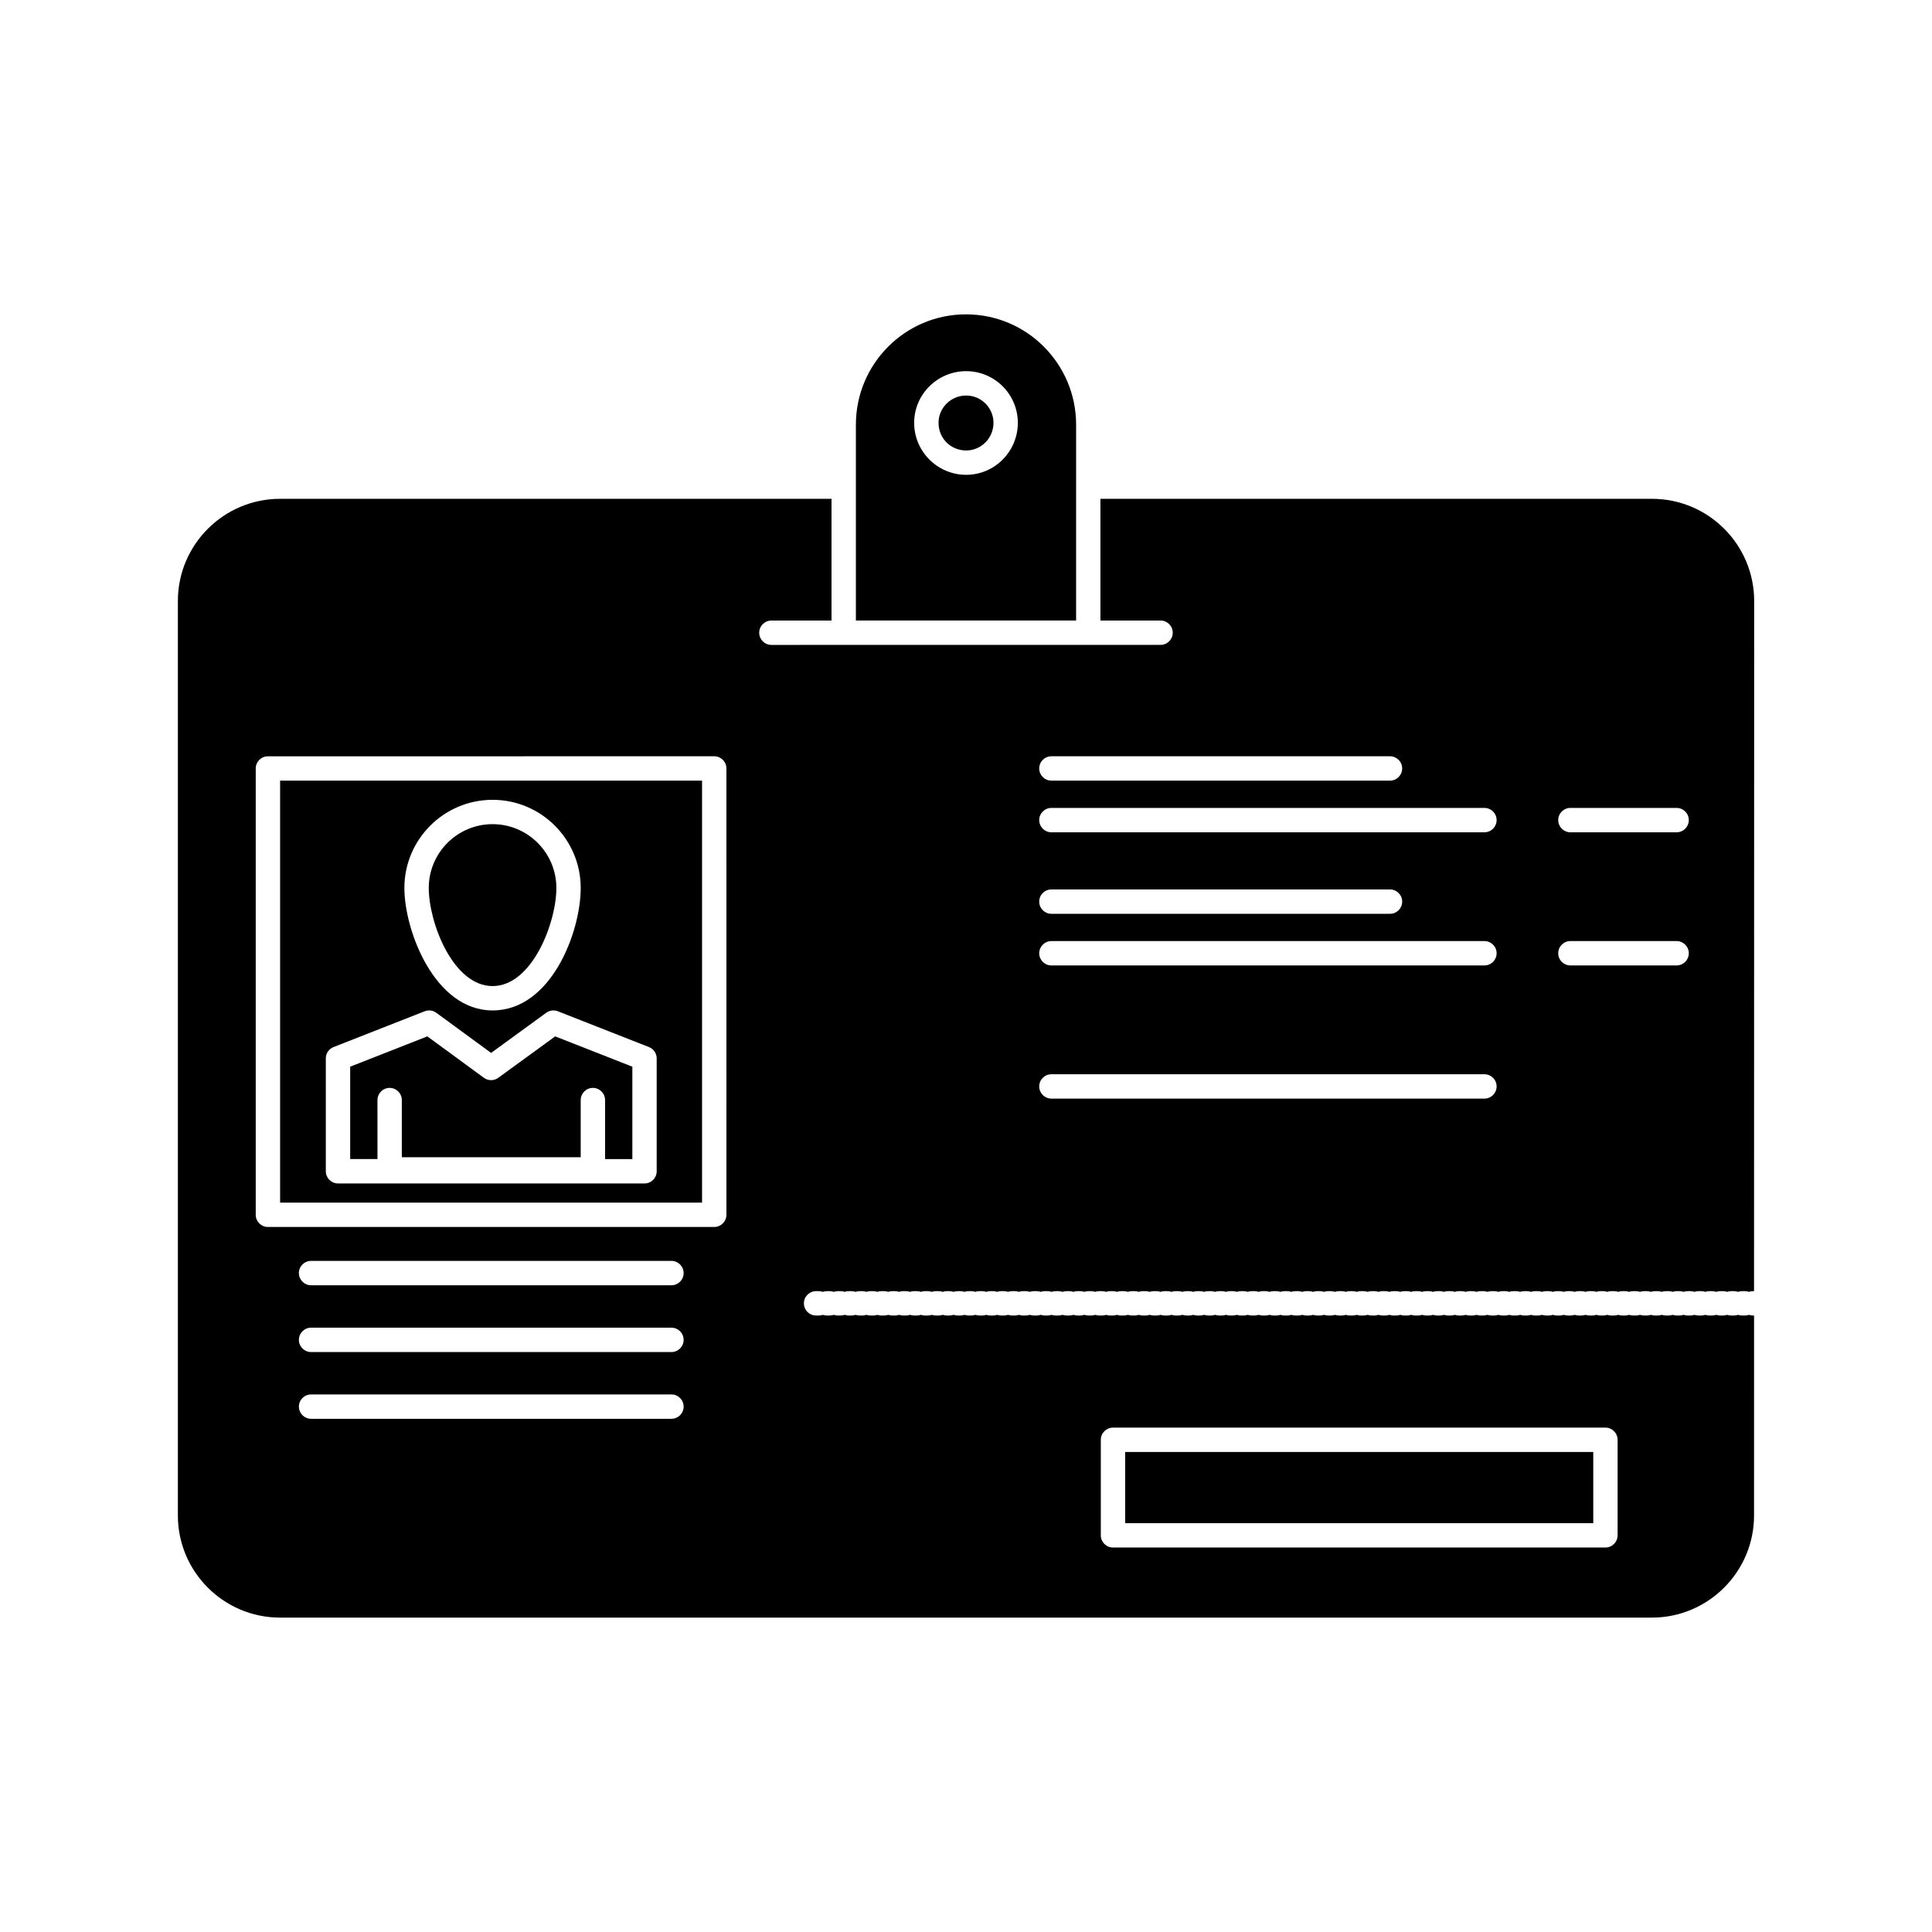 <?xml version="1.0" encoding="UTF-8"?>
<!-- Uploaded to: SVG Repo, www.svgrepo.com, Generator: SVG Repo Mixer Tools -->
<svg fill="#000000" width="800px" height="800px" version="1.1" viewBox="144 144 512 512" xmlns="http://www.w3.org/2000/svg">
 <g>
  <path d="m218.23 462.71h111.82v-111.83h-111.82zm56.305-106.75c12.879 0 23.359 10.48 23.359 23.363 0 11.648-7.805 32.453-23.359 32.453-15.344 0-23.371-21.129-23.371-32.453 0-12.879 10.484-23.363 23.371-23.363zm-44.191 68.527c0-1.328 0.812-2.519 2.047-3.004l24.148-9.484c1.027-0.406 2.195-0.254 3.086 0.398l14.52 10.637 14.613-10.641c0.891-0.648 2.055-0.797 3.078-0.395l24.145 9.484c1.234 0.484 2.047 1.676 2.047 3.004v29.914c0 1.781-1.445 3.227-3.227 3.227h-81.227c-1.781 0-3.227-1.445-3.227-3.227z"/>
  <path d="m429.18 272.96v-16.422c0-16.117-13.07-29.227-29.133-29.227h-0.094c-16.062 0-29.133 13.113-29.133 29.227v51.906h58.359zm-29.133-3.129c-7.602 0-13.785-6.184-13.785-13.781 0-7.547 6.184-13.688 13.785-13.688 7.547 0 13.688 6.141 13.688 13.688 0 7.602-6.141 13.781-13.688 13.781z"/>
  <path d="m400.05 248.82c-4.043 0-7.328 3.246-7.328 7.234 0 4.109 3.219 7.328 7.328 7.328 3.988 0 7.234-3.285 7.234-7.328 0-3.988-3.246-7.234-7.234-7.234z"/>
  <path d="m244.03 435.53c0-1.781 1.445-3.227 3.227-3.227s3.227 1.445 3.227 3.227v15.156h47.41v-15.156c0-1.781 1.445-3.227 3.227-3.227s3.227 1.445 3.227 3.227v15.641h7.231v-24.484l-20.453-8.035-15.086 10.984c-1.133 0.824-2.672 0.824-3.805-0.008l-14.988-10.977-20.445 8.031v24.484h7.231z"/>
  <path d="m442.18 528.79h124.05v18.867h-124.05z"/>
  <path d="m274.54 405.32c10.488 0 16.906-16.832 16.906-26 0-9.324-7.586-16.91-16.906-16.91-9.328 0-16.914 7.586-16.914 16.91 0 9.164 6.418 26 16.914 26z"/>
  <path d="m360.26 486.17h0.723c0.379 0 0.746 0.066 1.082 0.184 0.34-0.121 0.703-0.184 1.082-0.184h0.723c0.379 0 0.742 0.066 1.082 0.184 0.34-0.121 0.703-0.184 1.082-0.184h0.723c0.379 0 0.746 0.066 1.082 0.184 0.34-0.121 0.703-0.184 1.082-0.184h0.723c0.379 0 0.742 0.066 1.082 0.184 0.34-0.121 0.703-0.184 1.082-0.184h0.723c0.379 0 0.746 0.066 1.082 0.184 0.34-0.121 0.703-0.184 1.082-0.184h0.723c0.379 0 0.742 0.066 1.082 0.184 0.34-0.121 0.703-0.184 1.082-0.184h0.723c0.379 0 0.746 0.066 1.082 0.184 0.34-0.121 0.703-0.184 1.082-0.184h0.723c0.379 0 0.742 0.066 1.082 0.184 0.34-0.121 0.703-0.184 1.082-0.184h0.723c0.379 0 0.746 0.066 1.082 0.184 0.336-0.121 0.703-0.184 1.082-0.184h0.723c0.379 0 0.746 0.066 1.082 0.184 0.34-0.121 0.703-0.184 1.082-0.184h0.723c0.379 0 0.742 0.066 1.082 0.184 0.34-0.121 0.703-0.184 1.082-0.184h0.723c0.379 0 0.746 0.066 1.082 0.184 0.34-0.121 0.703-0.184 1.082-0.184h0.723c0.379 0 0.742 0.066 1.082 0.184 0.34-0.121 0.703-0.184 1.082-0.184h0.723c0.379 0 0.746 0.066 1.082 0.184 0.34-0.121 0.703-0.184 1.082-0.184h0.723c0.379 0 0.742 0.066 1.082 0.184 0.34-0.121 0.703-0.184 1.082-0.184h0.723c0.379 0 0.746 0.066 1.082 0.184 0.34-0.121 0.703-0.184 1.082-0.184h0.723c0.379 0 0.742 0.066 1.082 0.184 0.34-0.121 0.703-0.184 1.082-0.184h0.723c0.379 0 0.742 0.066 1.082 0.184 0.34-0.121 0.703-0.184 1.082-0.184h0.723c0.379 0 0.746 0.066 1.082 0.184 0.34-0.121 0.703-0.184 1.082-0.184h0.723c0.379 0 0.746 0.066 1.082 0.184 0.34-0.121 0.703-0.184 1.086-0.184h0.723c0.379 0 0.742 0.066 1.082 0.184 0.34-0.121 0.703-0.184 1.082-0.184h0.723c0.379 0 0.742 0.066 1.082 0.184 0.34-0.121 0.703-0.184 1.082-0.184h0.723c0.379 0 0.742 0.066 1.082 0.184 0.34-0.121 0.703-0.184 1.086-0.184h0.719c0.379 0 0.746 0.066 1.086 0.184 0.34-0.121 0.703-0.184 1.082-0.184h0.723c0.379 0 0.742 0.066 1.082 0.184 0.34-0.121 0.703-0.184 1.082-0.184h0.723c0.379 0 0.742 0.066 1.082 0.184 0.34-0.121 0.703-0.184 1.082-0.184h0.723c0.379 0 0.742 0.066 1.082 0.184 0.34-0.121 0.703-0.184 1.082-0.184h0.723c0.379 0 0.742 0.066 1.082 0.184 0.34-0.121 0.703-0.184 1.082-0.184h0.723c0.379 0 0.746 0.066 1.082 0.184 0.34-0.121 0.703-0.184 1.082-0.184h0.723c0.379 0 0.742 0.066 1.082 0.184 0.34-0.121 0.703-0.184 1.082-0.184h0.723c0.379 0 0.742 0.066 1.082 0.184 0.34-0.121 0.703-0.184 1.082-0.184h0.723c0.379 0 0.746 0.066 1.082 0.184 0.34-0.121 0.703-0.184 1.082-0.184h0.723c0.379 0 0.746 0.066 1.082 0.184 0.34-0.121 0.703-0.184 1.086-0.184h0.719c0.379 0 0.746 0.066 1.086 0.184 0.34-0.121 0.703-0.184 1.082-0.184h0.723c0.379 0 0.742 0.066 1.082 0.184 0.34-0.121 0.703-0.184 1.082-0.184h0.723c0.379 0 0.742 0.066 1.082 0.184 0.34-0.121 0.703-0.184 1.086-0.184h0.719c0.379 0 0.746 0.066 1.086 0.184 0.34-0.121 0.703-0.184 1.082-0.184h0.723c0.379 0 0.742 0.066 1.082 0.184 0.34-0.121 0.703-0.184 1.082-0.184h0.723c0.379 0 0.742 0.066 1.082 0.184 0.34-0.121 0.703-0.184 1.082-0.184h0.723c0.379 0 0.742 0.066 1.082 0.184 0.34-0.121 0.703-0.184 1.082-0.184h0.723c0.379 0 0.742 0.066 1.082 0.184 0.34-0.121 0.703-0.184 1.082-0.184h0.723c0.379 0 0.746 0.066 1.086 0.184 0.34-0.121 0.703-0.184 1.082-0.184h0.723c0.379 0 0.742 0.066 1.082 0.184 0.34-0.121 0.703-0.184 1.082-0.184h0.723c0.379 0 0.742 0.066 1.082 0.184 0.34-0.121 0.703-0.184 1.082-0.184h0.723c0.379 0 0.742 0.066 1.082 0.184 0.34-0.121 0.703-0.184 1.082-0.184h0.723c0.379 0 0.746 0.066 1.082 0.184 0.34-0.121 0.703-0.184 1.086-0.184h0.719c0.379 0 0.746 0.066 1.086 0.184 0.34-0.121 0.703-0.184 1.082-0.184h0.723c0.379 0 0.742 0.066 1.082 0.184 0.34-0.121 0.703-0.184 1.082-0.184h0.723c0.379 0 0.742 0.066 1.082 0.184 0.34-0.121 0.703-0.184 1.086-0.184h0.719c0.379 0 0.746 0.066 1.086 0.184 0.34-0.121 0.703-0.184 1.082-0.184h0.723c0.379 0 0.742 0.066 1.082 0.184 0.34-0.121 0.703-0.184 1.082-0.184h0.723c0.379 0 0.746 0.066 1.082 0.184 0.34-0.121 0.703-0.184 1.082-0.184h0.723c0.379 0 0.742 0.066 1.082 0.184 0.34-0.121 0.703-0.184 1.082-0.184h0.723c0.379 0 0.742 0.066 1.082 0.184 0.34-0.121 0.703-0.184 1.082-0.184h0.723c0.379 0 0.746 0.066 1.086 0.184 0.34-0.121 0.703-0.184 1.082-0.184h0.723c0.379 0 0.746 0.066 1.082 0.184 0.34-0.121 0.703-0.184 1.082-0.184h0.723c0.379 0 0.742 0.066 1.082 0.184 0.34-0.121 0.703-0.184 1.082-0.184h0.723c0.379 0 0.742 0.066 1.082 0.184 0.34-0.121 0.703-0.184 1.082-0.184h0.723c0.379 0 0.746 0.066 1.082 0.184 0.34-0.121 0.703-0.184 1.086-0.184h0.719c0.379 0 0.746 0.066 1.086 0.184 0.34-0.121 0.703-0.184 1.082-0.184h0.719c0.379 0 0.746 0.066 1.086 0.184 0.336-0.121 0.703-0.184 1.082-0.184h0.723c0.379 0 0.742 0.066 1.082 0.184 0.34-0.121 0.703-0.184 1.086-0.184h0.719c0.379 0 0.746 0.066 1.082 0.184 0.34-0.121 0.703-0.184 1.086-0.184h0.723c0.379 0 0.742 0.066 1.082 0.184 0.34-0.121 0.703-0.184 1.082-0.184h0.723c0.379 0 0.742 0.066 1.082 0.184 0.336-0.121 0.703-0.184 1.082-0.184h0.723c0.379 0 0.746 0.066 1.082 0.184 0.34-0.121 0.703-0.184 1.082-0.184h0.723c0.379 0 0.742 0.066 1.082 0.184 0.34-0.121 0.703-0.184 1.082-0.184h0.723c0.379 0 0.746 0.066 1.086 0.184 0.34-0.121 0.703-0.184 1.082-0.184h0.723c0.379 0 0.746 0.066 1.082 0.184 0.34-0.121 0.703-0.184 1.082-0.184h0.723c0.379 0 0.742 0.066 1.082 0.184 0.34-0.121 0.703-0.184 1.082-0.184h0.723c0.379 0 0.746 0.066 1.082 0.184 0.34-0.121 0.703-0.184 1.082-0.184h0.723c0.379 0 0.746 0.066 1.082 0.184 0.34-0.121 0.703-0.184 1.082-0.184h0.723c0.379 0 0.746 0.066 1.086 0.184 0.336-0.121 0.703-0.184 1.082-0.184h0.719c0.379 0 0.746 0.066 1.086 0.184 0.336-0.121 0.703-0.184 1.082-0.184h0.723c0.379 0 0.742 0.066 1.082 0.184 0.34-0.121 0.703-0.184 1.086-0.184h0.719c0.379 0 0.746 0.066 1.082 0.184 0.34-0.121 0.703-0.184 1.086-0.184h0.723c0.379 0 0.746 0.066 1.082 0.184 0.34-0.121 0.703-0.184 1.082-0.184h0.723c0.379 0 0.742 0.066 1.082 0.184 0.336-0.121 0.703-0.184 1.082-0.184h0.723c0.379 0 0.742 0.066 1.082 0.184 0.34-0.121 0.703-0.184 1.082-0.184h0.723c0.379 0 0.746 0.066 1.082 0.184 0.34-0.121 0.703-0.184 1.082-0.184h0.723c0.379 0 0.742 0.066 1.082 0.184 0.34-0.121 0.703-0.184 1.082-0.184h0.723c0.379 0 0.746 0.066 1.082 0.184 0.34-0.121 0.703-0.184 1.082-0.184h0.723c0.379 0 0.742 0.066 1.082 0.184 0.34-0.121 0.703-0.184 1.082-0.184h0.723c0.379 0 0.746 0.066 1.086 0.184 0.336-0.121 0.703-0.184 1.082-0.184h0.719c0.379 0 0.746 0.066 1.082 0.184 0.34-0.121 0.703-0.184 1.082-0.184h0.723c0.379 0 0.746 0.066 1.082 0.184 0.34-0.121 0.703-0.184 1.086-0.184h0.273l0.035-182.9c0-14.93-12.145-27.078-27.07-27.078h-146.18v32.258h15.934c1.781 0 3.227 1.445 3.227 3.227s-1.445 3.227-3.227 3.227h-83.973l-19.16 0.004c-1.781 0-3.227-1.445-3.227-3.227s1.445-3.227 3.227-3.227h15.934v-32.258l-146.14-0.004c-14.93 0-27.082 12.148-27.082 27.078v242.34c0 14.93 12.148 27.074 27.082 27.074h363.55c14.926 0 27.07-12.145 27.07-27.074l0.004-52.984h-0.273c-0.379 0-0.746-0.066-1.086-0.184-0.336 0.117-0.703 0.184-1.082 0.184h-0.723c-0.379 0-0.742-0.066-1.082-0.184-0.336 0.117-0.703 0.184-1.082 0.184h-0.719c-0.379 0-0.746-0.066-1.082-0.184-0.34 0.117-0.703 0.184-1.086 0.184h-0.723c-0.379 0-0.742-0.066-1.082-0.184-0.34 0.117-0.703 0.184-1.082 0.184h-0.723c-0.379 0-0.742-0.066-1.082-0.184-0.336 0.117-0.703 0.184-1.082 0.184h-0.723c-0.379 0-0.742-0.066-1.082-0.184-0.34 0.117-0.703 0.184-1.082 0.184h-0.723c-0.379 0-0.746-0.066-1.082-0.184-0.34 0.117-0.703 0.184-1.082 0.184h-0.723c-0.379 0-0.742-0.066-1.082-0.184-0.34 0.117-0.703 0.184-1.082 0.184h-0.723c-0.379 0-0.746-0.066-1.082-0.184-0.34 0.117-0.703 0.184-1.082 0.184h-0.723c-0.379 0-0.746-0.066-1.082-0.184-0.34 0.117-0.703 0.184-1.082 0.184h-0.723c-0.379 0-0.746-0.066-1.086-0.184-0.336 0.117-0.703 0.184-1.082 0.184h-0.719c-0.379 0-0.746-0.066-1.086-0.184-0.34 0.117-0.703 0.184-1.082 0.184h-0.723c-0.379 0-0.746-0.066-1.082-0.184-0.34 0.117-0.703 0.184-1.086 0.184h-0.719c-0.379 0-0.746-0.066-1.082-0.184-0.34 0.117-0.703 0.184-1.086 0.184h-0.723c-0.379 0-0.742-0.066-1.082-0.184-0.336 0.117-0.703 0.184-1.082 0.184h-0.723c-0.379 0-0.746-0.066-1.082-0.184-0.336 0.117-0.703 0.184-1.082 0.184h-0.723c-0.379 0-0.742-0.066-1.082-0.184-0.34 0.117-0.703 0.184-1.082 0.184h-0.723c-0.379 0-0.742-0.066-1.082-0.184-0.34 0.117-0.703 0.184-1.082 0.184h-0.723c-0.379 0-0.742-0.066-1.082-0.184-0.34 0.117-0.703 0.184-1.086 0.184h-0.723c-0.379 0-0.746-0.066-1.082-0.184-0.34 0.117-0.703 0.184-1.082 0.184h-0.723c-0.379 0-0.742-0.066-1.082-0.184-0.34 0.117-0.703 0.184-1.082 0.184h-0.723c-0.379 0-0.746-0.066-1.082-0.184-0.34 0.117-0.703 0.184-1.082 0.184h-0.723c-0.379 0-0.746-0.066-1.082-0.184-0.34 0.117-0.703 0.184-1.082 0.184h-0.723c-0.379 0-0.746-0.066-1.086-0.184-0.336 0.117-0.703 0.184-1.082 0.184h-0.719c-0.379 0-0.746-0.066-1.086-0.184-0.34 0.117-0.703 0.184-1.082 0.184h-0.723c-0.379 0-0.746-0.066-1.082-0.184-0.34 0.117-0.703 0.184-1.086 0.184h-0.719c-0.379 0-0.742-0.066-1.082-0.184-0.34 0.117-0.703 0.184-1.086 0.184h-0.719c-0.379 0-0.746-0.066-1.086-0.184-0.34 0.117-0.703 0.184-1.082 0.184h-0.723c-0.379 0-0.742-0.066-1.082-0.184-0.34 0.117-0.703 0.184-1.082 0.184h-0.723c-0.379 0-0.742-0.066-1.082-0.184-0.34 0.117-0.703 0.184-1.082 0.184h-0.723c-0.379 0-0.742-0.066-1.082-0.184-0.34 0.117-0.703 0.184-1.082 0.184h-0.723c-0.379 0-0.742-0.066-1.082-0.184-0.34 0.117-0.703 0.184-1.086 0.184h-0.723c-0.379 0-0.746-0.066-1.082-0.184-0.34 0.117-0.703 0.184-1.082 0.184h-0.723c-0.379 0-0.742-0.066-1.082-0.184-0.34 0.117-0.703 0.184-1.082 0.184h-0.723c-0.379 0-0.742-0.066-1.082-0.184-0.34 0.117-0.703 0.184-1.082 0.184h-0.723c-0.379 0-0.742-0.066-1.082-0.184-0.34 0.117-0.703 0.184-1.082 0.184h-0.723c-0.379 0-0.746-0.066-1.082-0.184-0.34 0.117-0.703 0.184-1.086 0.184h-0.715c-0.379 0-0.746-0.066-1.086-0.184-0.34 0.117-0.703 0.184-1.082 0.184h-0.723c-0.379 0-0.742-0.066-1.082-0.184-0.34 0.117-0.703 0.184-1.082 0.184h-0.723c-0.379 0-0.742-0.066-1.082-0.184-0.34 0.117-0.703 0.184-1.086 0.184h-0.719c-0.379 0-0.746-0.066-1.086-0.184-0.34 0.117-0.703 0.184-1.082 0.184h-0.723c-0.379 0-0.742-0.066-1.082-0.184-0.34 0.117-0.703 0.184-1.082 0.184h-0.723c-0.379 0-0.742-0.066-1.082-0.184-0.34 0.117-0.703 0.184-1.082 0.184h-0.723c-0.379 0-0.746-0.066-1.082-0.184-0.34 0.117-0.703 0.184-1.082 0.184h-0.723c-0.379 0-0.742-0.066-1.082-0.184-0.34 0.117-0.703 0.184-1.086 0.184h-0.723c-0.379 0-0.746-0.066-1.082-0.184-0.34 0.117-0.703 0.184-1.082 0.184h-0.723c-0.379 0-0.746-0.066-1.082-0.184-0.34 0.117-0.703 0.184-1.082 0.184h-0.723c-0.379 0-0.742-0.066-1.082-0.184-0.34 0.117-0.703 0.184-1.082 0.184h-0.723c-0.379 0-0.742-0.066-1.082-0.184-0.34 0.117-0.703 0.184-1.082 0.184h-0.723c-0.379 0-0.746-0.066-1.082-0.184-0.34 0.117-0.703 0.184-1.086 0.184h-0.719c-0.379 0-0.746-0.066-1.086-0.184-0.34 0.117-0.703 0.184-1.082 0.184h-0.723c-0.379 0-0.742-0.066-1.082-0.184-0.34 0.117-0.703 0.184-1.082 0.184h-0.723c-0.379 0-0.742-0.066-1.082-0.184-0.34 0.117-0.703 0.184-1.086 0.184h-0.719c-0.379 0-0.746-0.066-1.086-0.184-0.34 0.117-0.703 0.184-1.082 0.184h-0.723c-0.379 0-0.742-0.066-1.082-0.184-0.336 0.117-0.703 0.184-1.082 0.184h-0.723c-0.379 0-0.742-0.066-1.082-0.184-0.34 0.117-0.703 0.184-1.082 0.184h-0.723c-0.379 0-0.742-0.066-1.082-0.184-0.34 0.117-0.703 0.184-1.082 0.184h-0.723c-0.379 0-0.742-0.066-1.082-0.184-0.34 0.117-0.703 0.184-1.082 0.184h-0.723c-0.379 0-0.746-0.066-1.082-0.184-0.34 0.117-0.703 0.184-1.082 0.184h-0.723c-0.379 0-0.746-0.066-1.082-0.184-0.34 0.117-0.703 0.184-1.082 0.184h-0.723c-0.379 0-0.742-0.066-1.082-0.184-0.34 0.117-0.703 0.184-1.082 0.184h-0.723c-0.379 0-0.742-0.066-1.082-0.184-0.34 0.117-0.703 0.184-1.082 0.184h-0.723c-0.379 0-0.746-0.066-1.082-0.184-0.34 0.117-0.703 0.184-1.086 0.184h-0.719c-0.379 0-0.746-0.066-1.086-0.184-0.34 0.117-0.703 0.184-1.082 0.184h-0.723c-0.379 0-0.742-0.066-1.082-0.184-0.34 0.117-0.703 0.184-1.082 0.184h-0.723c-0.379 0-0.742-0.066-1.082-0.184-0.34 0.117-0.703 0.184-1.082 0.184h-0.723c-0.379 0-0.746-0.066-1.086-0.184-0.336 0.117-0.703 0.184-1.082 0.184h-0.723c-0.379 0-0.742-0.066-1.082-0.184-0.336 0.117-0.703 0.184-1.082 0.184h-0.723c-0.379 0-0.742-0.066-1.082-0.184-0.34 0.117-0.703 0.184-1.082 0.184h-0.723c-0.379 0-0.742-0.066-1.082-0.184-0.34 0.117-0.703 0.184-1.082 0.184h-0.723c-0.379 0-0.742-0.066-1.082-0.184-0.34 0.117-0.703 0.184-1.082 0.184h-0.723c-0.379 0-0.742-0.066-1.082-0.184-0.34 0.117-0.703 0.184-1.082 0.184h-0.723c-0.379 0-0.742-0.066-1.082-0.184-0.34 0.117-0.703 0.184-1.082 0.184h-0.723c-0.379 0-0.746-0.066-1.082-0.184-0.34 0.117-0.703 0.184-1.082 0.184h-0.723c-0.379 0-0.742-0.066-1.082-0.184-0.34 0.117-0.703 0.184-1.082 0.184h-0.723c-0.379 0-0.746-0.066-1.082-0.184-0.34 0.117-0.703 0.184-1.082 0.184h-0.723c-0.379 0-0.742-0.066-1.082-0.184-0.34 0.117-0.703 0.184-1.082 0.184h-0.723c-0.379 0-0.746-0.066-1.082-0.184-0.34 0.117-0.703 0.184-1.082 0.184h-0.723c-0.379 0-0.742-0.066-1.082-0.184-0.34 0.117-0.703 0.184-1.082 0.184h-0.723c-0.379 0-0.746-0.066-1.082-0.184-0.336 0.117-0.703 0.184-1.082 0.184h-0.723c-0.379 0-0.742-0.066-1.082-0.184-0.34 0.117-0.703 0.184-1.082 0.184h-0.723c-0.379 0-0.742-0.066-1.082-0.184-0.34 0.117-0.703 0.184-1.082 0.184h-0.723c-0.379 0-0.746-0.066-1.082-0.184-0.34 0.117-0.703 0.184-1.082 0.184h-0.723c-0.379 0-0.742-0.066-1.082-0.184-0.34 0.117-0.703 0.184-1.082 0.184h-0.723c-0.379 0-0.746-0.066-1.082-0.184-0.34 0.117-0.703 0.184-1.082 0.184h-0.723c-0.379 0-0.742-0.066-1.082-0.184-0.34 0.117-0.703 0.184-1.082 0.184h-0.723c-1.785 0-3.227-1.445-3.227-3.227-0.008-1.781 1.438-3.227 3.219-3.227zm199.91-128.06h28.152c1.781 0 3.227 1.445 3.227 3.227s-1.445 3.227-3.227 3.227h-28.152c-1.781 0-3.227-1.445-3.227-3.227s1.445-3.227 3.227-3.227zm0 35.285h28.152c1.781 0 3.227 1.445 3.227 3.227s-1.445 3.227-3.227 3.227h-28.152c-1.781 0-3.227-1.445-3.227-3.227s1.445-3.227 3.227-3.227zm-137.54-48.973h89.734c1.781 0 3.227 1.445 3.227 3.227s-1.445 3.227-3.227 3.227h-89.734c-1.781 0-3.227-1.445-3.227-3.227s1.445-3.227 3.227-3.227zm0 13.688h114.76c1.781 0 3.227 1.445 3.227 3.227s-1.445 3.227-3.227 3.227h-114.76c-1.781 0-3.227-1.445-3.227-3.227s1.445-3.227 3.227-3.227zm0 21.602h89.734c1.781 0 3.227 1.445 3.227 3.227s-1.445 3.227-3.227 3.227h-89.734c-1.781 0-3.227-1.445-3.227-3.227s1.445-3.227 3.227-3.227zm0 13.684h114.76c1.781 0 3.227 1.445 3.227 3.227s-1.445 3.227-3.227 3.227l-114.76 0.004c-1.781 0-3.227-1.445-3.227-3.227 0-1.785 1.445-3.231 3.227-3.231zm0 35.293h114.76c1.781 0 3.227 1.445 3.227 3.227s-1.445 3.227-3.227 3.227h-114.76c-1.781 0-3.227-1.445-3.227-3.227s1.445-3.227 3.227-3.227zm-100.69 91.305h-95.504c-1.781 0-3.227-1.445-3.227-3.227s1.445-3.227 3.227-3.227h95.504c1.781 0 3.227 1.445 3.227 3.227 0.004 1.785-1.445 3.227-3.227 3.227zm0-17.688h-95.504c-1.781 0-3.227-1.445-3.227-3.227s1.445-3.227 3.227-3.227h95.504c1.781 0 3.227 1.445 3.227 3.227 0.004 1.781-1.445 3.227-3.227 3.227zm0-17.699h-95.504c-1.781 0-3.227-1.445-3.227-3.227s1.445-3.227 3.227-3.227h95.504c1.781 0 3.227 1.445 3.227 3.227 0.004 1.785-1.445 3.227-3.227 3.227zm14.566-18.672c0 1.785-1.445 3.227-3.227 3.227h-118.28c-1.781 0-3.227-1.445-3.227-3.227v-118.28c0-1.781 1.445-3.227 3.227-3.227l118.28-0.004c1.781 0 3.227 1.445 3.227 3.227l0.004 118.29zm99.219 59.629c0-1.785 1.445-3.227 3.227-3.227h130.5c1.781 0 3.227 1.445 3.227 3.227v25.32c0 1.781-1.445 3.227-3.227 3.227h-130.5c-1.781 0-3.227-1.445-3.227-3.227z"/>
 </g>
</svg>